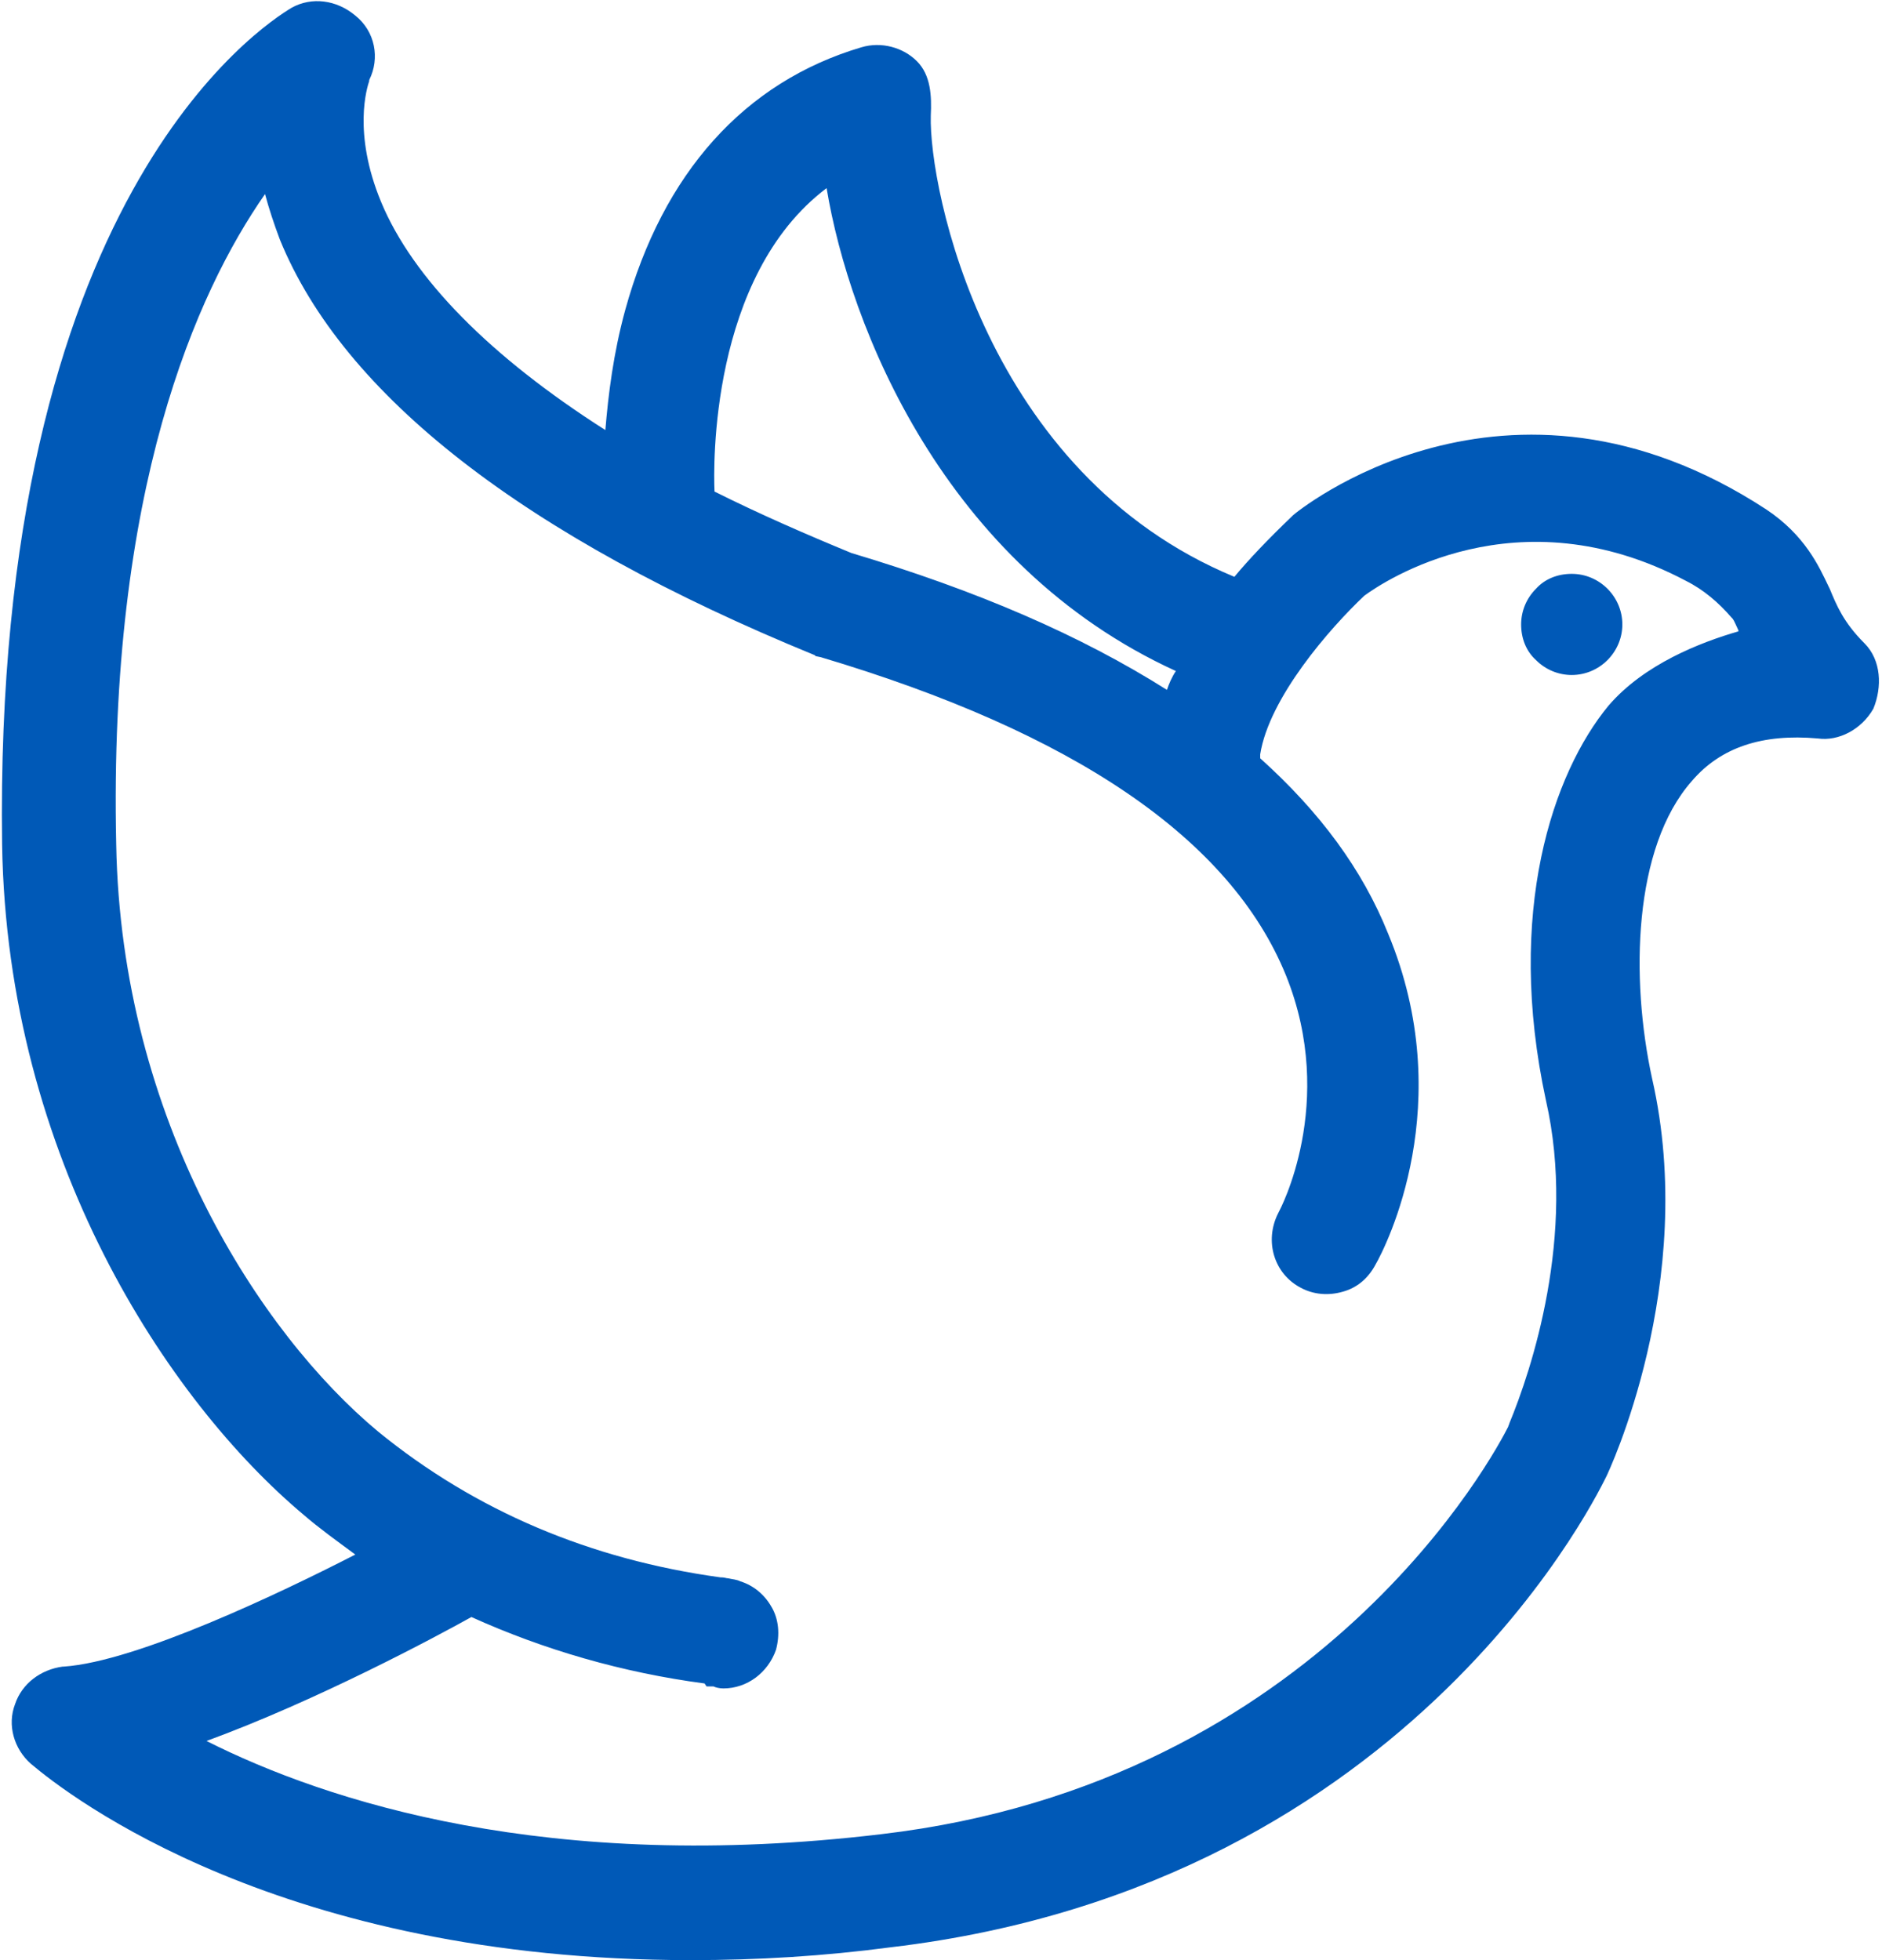 <svg 
 xmlns="http://www.w3.org/2000/svg"
 xmlns:xlink="http://www.w3.org/1999/xlink"
 width="576px" height="600px">
<path fill-rule="evenodd"  fill="#0059b7"
 d="M573.356,216.938 C569.712,223.313 562.728,226.955 556.351,226.044 C539.345,224.527 526.592,228.776 517.785,239.096 C499.869,259.433 498.958,299.500 505.639,330.157 C519.911,392.685 491.974,451.268 491.670,451.875 C491.063,452.785 434.277,576.932 272.728,596.054 C252.078,598.786 232.037,600.000 211.387,600.000 C85.974,600.000 21.293,549.917 9.450,539.900 C4.288,535.347 2.162,528.062 4.592,521.688 C6.717,515.314 12.487,511.064 19.168,510.154 L19.471,510.154 C41.942,508.636 86.278,487.389 108.749,475.854 C102.979,471.605 97.513,467.659 92.958,463.713 C51.356,428.806 2.162,354.440 0.644,258.523 C-2.1,60.921 80.204,7.802 89.314,2.338 C95.387,-1.000 102.979,-0.090 108.749,4.767 C114.822,9.623 116.340,17.819 113.000,24.497 L113.000,24.800 C112.393,26.621 107.838,40.584 116.644,61.831 C126.361,85.204 150.047,109.183 185.272,131.645 C186.183,120.717 187.702,108.272 191.346,94.917 C202.885,53.029 227.785,25.104 263.618,14.480 C269.691,12.659 276.372,14.480 280.623,18.729 C284.874,22.979 285.178,29.353 284.874,35.424 C284.267,57.582 301.576,145.000 377.796,176.568 C382.047,171.408 388.120,165.034 395.408,158.052 L395.712,157.749 C396.319,157.142 460.696,103.719 540.560,155.927 C552.403,163.819 556.654,173.229 559.691,179.603 L559.995,180.210 C562.120,185.370 564.246,190.531 570.623,196.905 L570.623,196.905 C575.785,202.065 576.1,210.260 573.356,216.938 ZM252.990,57.582 C217.157,84.597 218.372,143.179 218.675,150.160 L218.675,150.464 C232.644,157.445 246.612,163.516 260.581,169.283 C299.147,180.817 330.728,194.477 357.146,211.171 L357.147,211.171 C357.754,209.350 358.665,207.225 359.880,205.404 C288.822,172.926 259.974,99.773 252.990,57.582 ZM532.057,192.959 C530.539,189.620 530.539,189.620 529.932,189.013 C525.984,184.460 521.429,180.514 515.963,177.782 C464.340,150.464 423.345,178.086 417.576,182.335 C406.948,192.352 388.424,213.599 385.691,230.901 L385.691,232.115 C403.911,248.506 416.969,266.111 424.864,285.841 C446.424,337.745 424.256,381.455 420.916,387.222 C418.791,391.168 415.450,394.203 410.895,395.417 C406.644,396.631 402.089,396.328 398.141,394.203 C389.942,389.953 386.906,379.937 391.157,371.438 L391.461,370.831 C391.461,370.831 409.377,337.745 393.586,298.589 C376.581,256.701 328.602,224.223 251.168,201.154 L249.649,200.851 L249.345,200.547 C160.372,164.123 105.105,121.021 85.670,73.366 C83.848,68.509 82.330,63.956 81.115,59.403 C60.162,89.453 33.136,149.857 35.566,258.523 C37.084,342.906 79.597,408.166 115.733,438.216 C145.492,462.499 180.717,477.372 220.497,482.835 L220.801,482.835 C221.712,482.835 222.319,483.139 222.927,483.139 C224.141,483.443 225.356,483.443 226.571,484.050 C230.518,485.264 233.859,487.996 235.984,491.638 C238.414,495.584 238.717,500.440 237.503,504.994 C235.073,511.975 228.696,516.831 221.408,516.831 C220.194,516.831 218.979,516.528 218.372,516.224 L216.246,516.224 L215.639,515.314 C190.435,511.975 166.445,504.994 144.277,494.977 C133.953,500.744 97.209,520.474 63.199,532.919 C99.943,551.435 167.963,573.593 269.691,561.451 C404.518,545.667 457.963,443.983 461.607,436.698 C461.607,436.394 461.911,436.091 461.911,435.787 C468.592,419.700 482.560,378.116 473.147,336.835 C460.696,279.163 475.272,236.668 492.277,216.028 C503.209,203.279 520.518,196.601 532.057,193.262 L532.057,192.959 ZM481.042,206.618 C477.094,206.618 473.147,205.100 470.110,202.065 C467.073,199.333 465.555,195.387 465.555,191.138 C465.555,187.192 467.073,183.246 470.110,180.210 C472.843,177.175 476.790,175.657 481.042,175.657 C489.544,175.657 496.529,182.639 496.529,191.138 C496.529,199.637 489.544,206.618 481.042,206.618 Z"/>
</svg>
